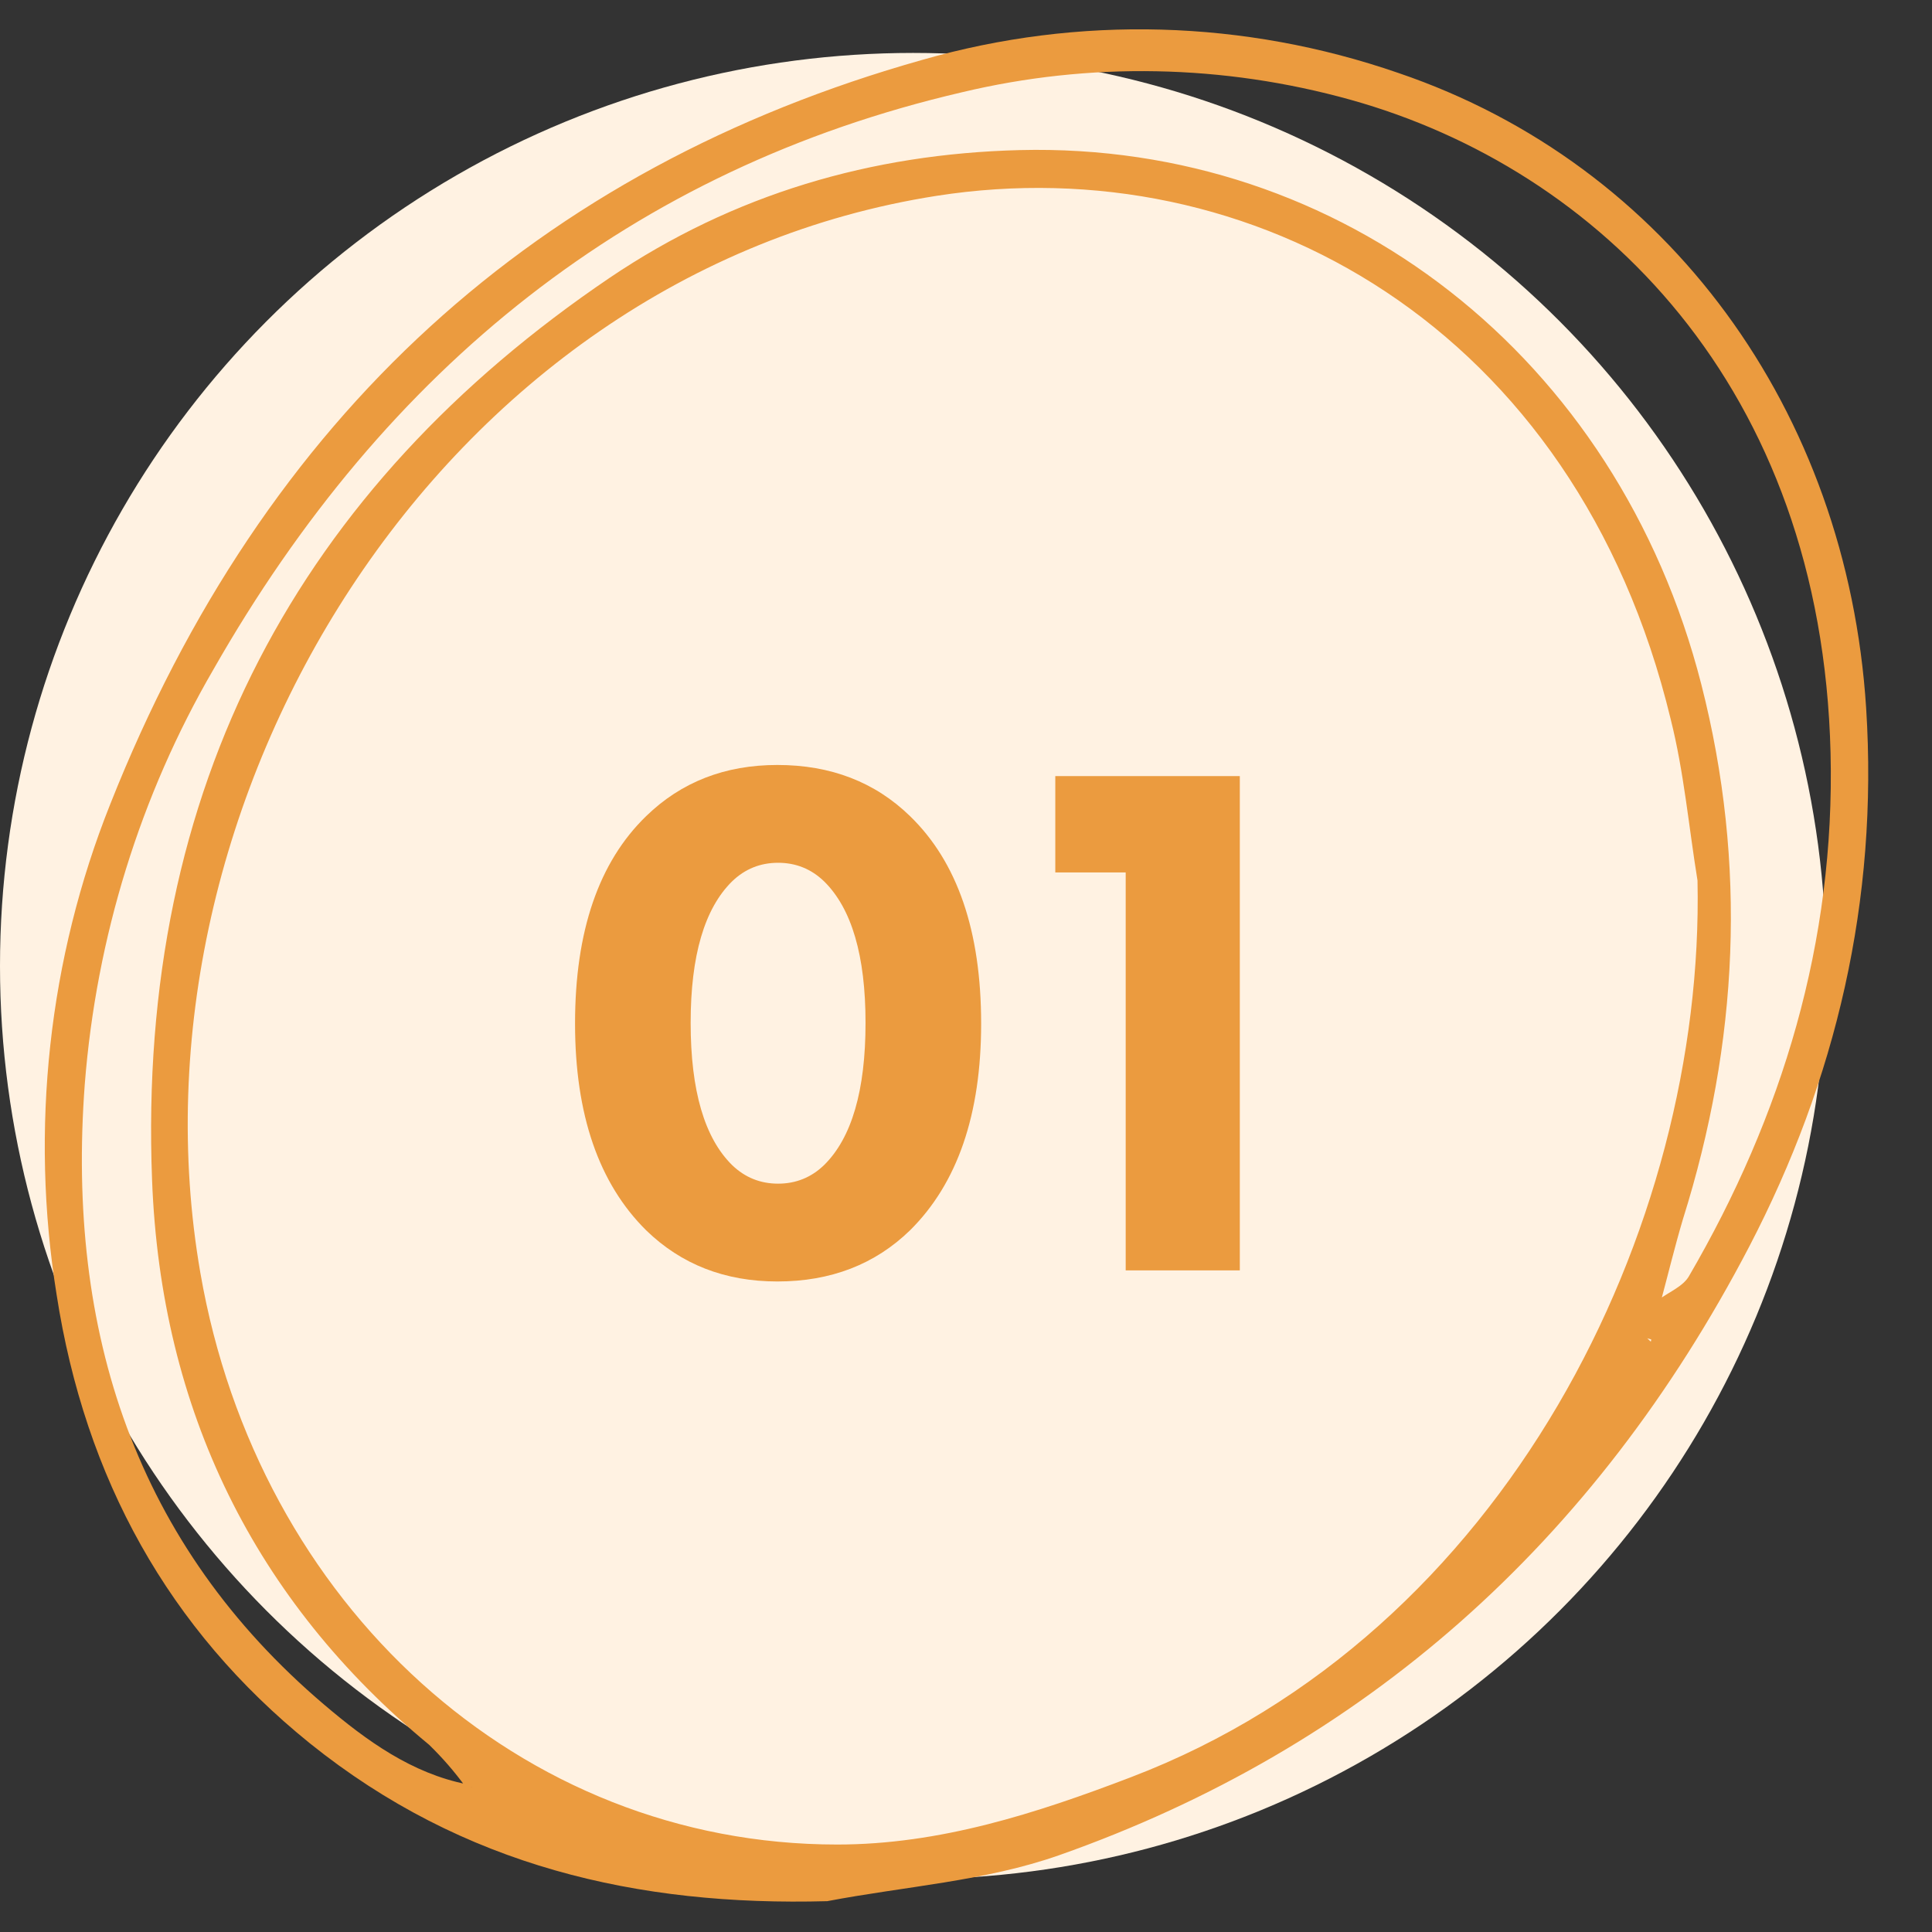 <?xml version="1.0" encoding="UTF-8"?> <svg xmlns="http://www.w3.org/2000/svg" width="73" height="73" viewBox="0 0 73 73" fill="none"><rect x="0" y="0" width="73" height="73" fill="#333333" stroke="none"/> <circle cx="34.5" cy="36.5" r="34.5" fill="#FFF2E2"></circle> <path d="M31.257 71.835C24.103 72.031 17.49 70.519 11.704 65.867C6.374 61.566 3.213 55.861 2.138 48.913C1.132 42.651 1.835 36.224 4.166 30.384C9.99 15.691 20.334 6.35 34.861 2.259C40.766 0.569 47.019 0.743 52.846 2.76C63.016 6.221 69.793 15.508 70.512 26.757C70.976 34.027 69.372 40.802 66.096 47.098C60.253 58.306 51.523 66.041 40.02 70.098C37.227 71.082 34.184 71.276 31.257 71.835ZM62.376 50.694L62.701 49.09C63.081 48.806 63.592 48.608 63.816 48.221C67.346 42.165 69.339 35.581 69.167 28.455C68.831 14.59 60.38 6.38 51.03 3.77C46.22 2.429 41.179 2.332 36.337 3.489C23.914 6.38 14.573 13.868 8.056 25.31C5.301 30.053 3.639 35.415 3.203 40.968C2.502 50.326 5.13 58.362 12.252 64.413C13.854 65.775 15.56 67.01 17.655 67.421L17.79 67.527C18 67.544 17.79 67.527 17.586 67.507C17.172 66.939 16.712 66.41 16.213 65.925C9.621 60.487 6.075 53.267 5.746 44.589C5.17 29.724 11.325 18.423 23.046 10.49C27.725 7.333 32.928 5.811 38.536 5.671C50.69 5.368 61.118 13.475 64.282 25.853C66.025 32.668 65.683 39.402 63.59 46.063C63.288 47.08 63.033 48.13 62.756 49.164L62.441 50.627L62.24 50.566L62.376 50.694ZM64.14 33.271C63.809 31.237 63.628 29.168 63.127 27.177C59.546 12.329 47.255 5.549 35.391 7.399C16.555 10.347 4.502 30.36 7.569 48.085C9.74 60.631 19.655 69.698 31.633 69.695C35.501 69.696 39.142 68.524 42.73 67.152C56.924 61.737 64.417 46.381 64.14 33.279L64.14 33.271Z" fill="#EB9B3F"></path> <path d="M37.072 38.676C37.072 42.111 36.176 44.715 34.384 46.488C33.059 47.776 31.388 48.42 29.372 48.42C27.393 48.42 25.741 47.776 24.416 46.488C22.624 44.715 21.728 42.111 21.728 38.676C21.728 35.185 22.624 32.572 24.416 30.836C25.741 29.548 27.393 28.904 29.372 28.904C31.388 28.904 33.059 29.548 34.384 30.836C36.176 32.572 37.072 35.185 37.072 38.676ZM31.136 33.3C30.651 32.833 30.072 32.6 29.4 32.6C28.728 32.6 28.149 32.833 27.664 33.3C26.619 34.327 26.096 36.109 26.096 38.648C26.096 41.205 26.619 42.997 27.664 44.024C28.149 44.491 28.728 44.724 29.4 44.724C30.072 44.724 30.651 44.491 31.136 44.024C32.181 42.997 32.704 41.205 32.704 38.648C32.704 36.109 32.181 34.327 31.136 33.3ZM42.534 48V32.964H39.874V29.324H46.846V48H42.534Z" fill="#EB9B3F"></path> </svg> 